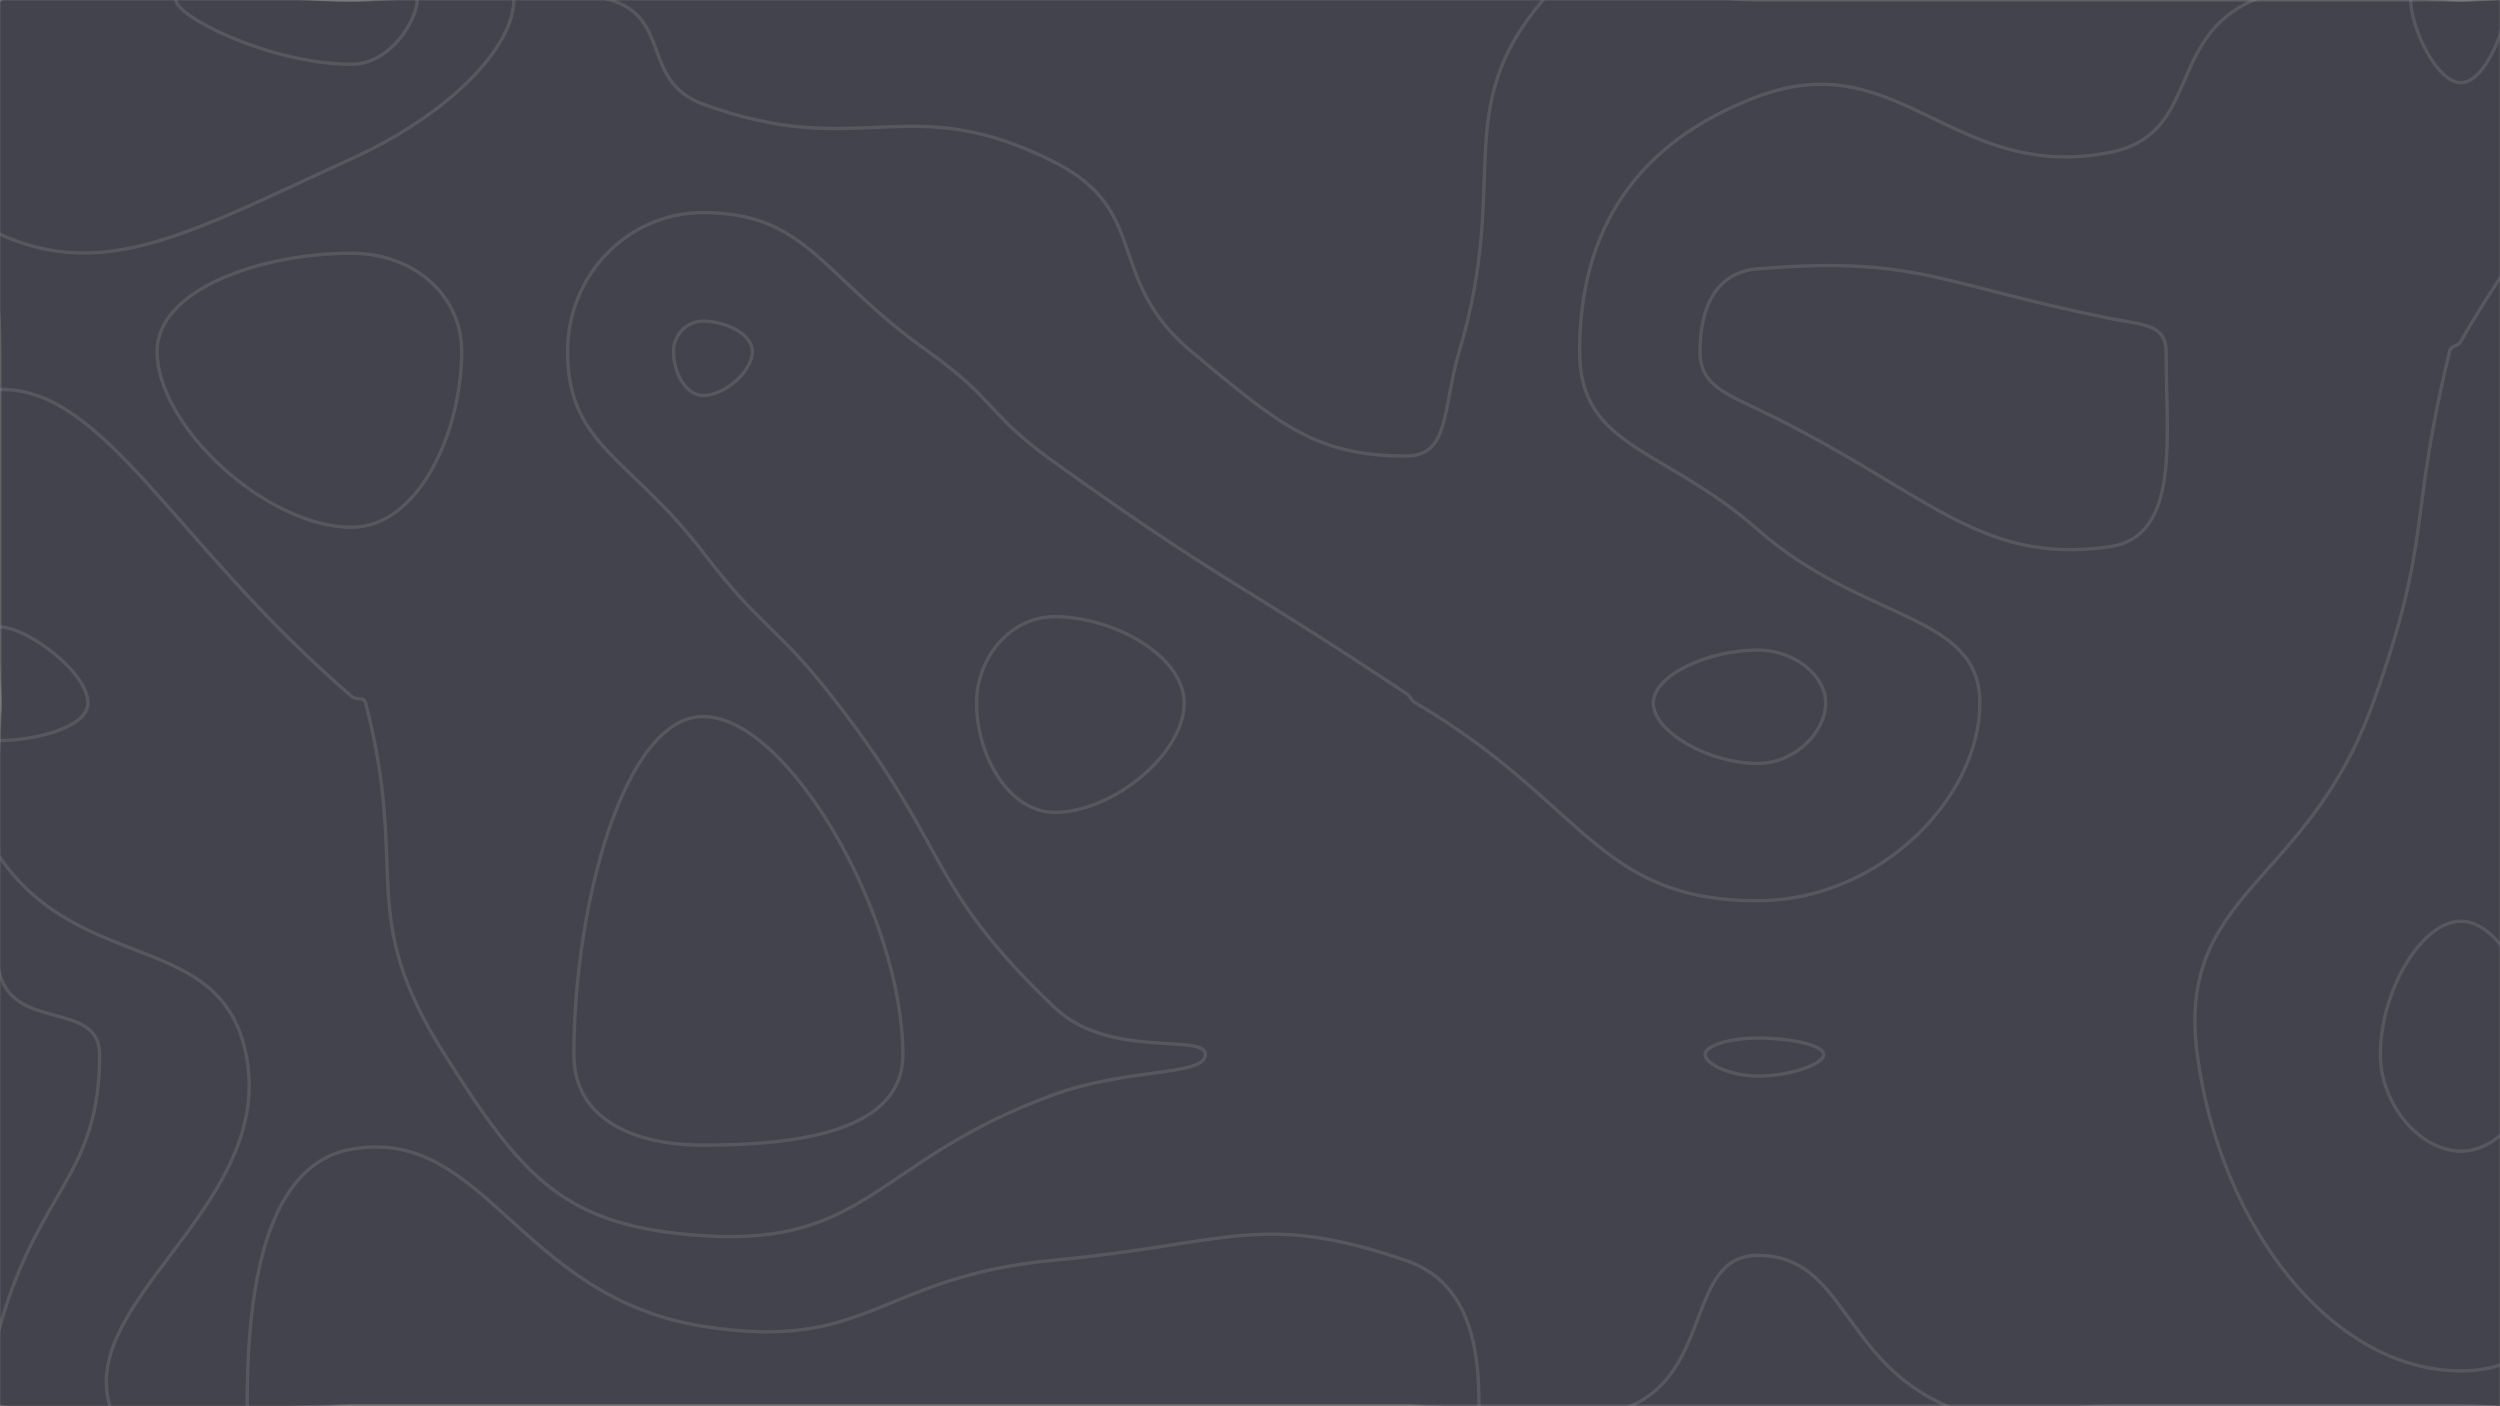 <svg xmlns="http://www.w3.org/2000/svg" width="1474" height="829" viewBox="0 0 1474 829" fill="none"><rect x="0" y="0" width="1474" height="829" fill="#808080" stroke="none"/><g opacity="0.6" clip-path="url(#clip0_2317_92)"><mask id="mask0_2317_92" style="mask-type:luminance" maskUnits="userSpaceOnUse" x="0" y="0" width="1474" height="829"><path d="M1474 0H0V829H1474V0Z" fill="white"></path></mask><g mask="url(#mask0_2317_92)"><path d="M1474 0H0V829H1474V0Z" fill="#191A2A"></path><path d="M207.281 149.312C153.747 149.312 92.613 170.58 92.613 207.25C92.613 251.362 157.147 310.875 207.281 310.875C246.95 310.875 272.211 254.448 272.211 207.25C272.211 173.666 243.542 149.312 207.281 149.312Z" stroke="white" stroke-opacity="0.15" stroke-width="2"></path><path d="M359.896 -5.28693e-05C396.184 10.749 377.722 47.953 414.562 61.41C508.696 95.786 534.887 51.61 621.844 95.657C678.832 124.525 651.222 164.446 702.453 207.25C754.863 251.049 776.153 268.863 829.125 268.863C855.104 268.863 850.489 240.161 860.355 207.25C890.793 105.734 854.524 64.993 909.734 -5.28693e-05C942.549 -38.632 973.07 -5.28693e-05 1036.41 -5.28693e-05C1140.05 -5.28693e-05 1140.05 -5.28693e-05 1243.69 -5.28693e-05C1347.33 -5.28693e-05 1347.33 -5.28693e-05 1450.97 -5.28693e-05C1549.51 -5.28693e-05 1620.18 -48.764 1648.05 -5.28693e-05C1679.4 54.861 1566.39 109.106 1569.41 207.25C1571.5 274.906 1629.45 264.423 1658.25 331.6C1673.87 368.048 1658.25 373.05 1658.25 414.5C1658.25 518.125 1658.25 518.125 1658.25 621.75C1658.25 725.375 1710.07 777.187 1658.25 829C1606.43 880.813 1554.61 829 1450.97 829C1347.33 829 1347.33 829 1243.69 829C1140.05 829 1140.05 829 1036.41 829C932.766 829 932.766 829 829.125 829C725.484 829 725.484 829 621.844 829C518.203 829 518.203 829 414.562 829C310.922 829 310.922 829 207.281 829C103.641 829 84.451 848.187 -3.57628e-07 829C-19.19 824.634 -6.357 804.323 -3.57628e-07 781.894C23.013 700.698 58.73 693.624 58.73 621.75C58.73 590.064 9.378 607.869 -3.57628e-07 574.773C-19.991 504.244 -3.57628e-07 494.637 -3.57628e-07 414.5C-3.57628e-07 310.875 -3.57628e-07 310.875 -3.57628e-07 207.25C-3.57628e-07 103.625 -51.82 51.812 -3.57628e-07 -5.28693e-05C51.82 -51.813 103.641 -5.28693e-05 207.281 -5.28693e-05C283.588 -5.28693e-05 292.543 -19.951 359.896 -5.28693e-05Z" stroke="white" stroke-opacity="0.15" stroke-width="2"></path><path d="M1036.41 383.274C1007.11 383.274 974.784 398.04 974.784 414.5C974.784 431.458 1007.41 450.119 1036.41 450.119C1058.22 450.119 1076.41 431.66 1076.41 414.5C1076.41 398.242 1057.93 383.274 1036.41 383.274Z" stroke="white" stroke-opacity="0.15" stroke-width="2"></path><path d="M414.562 422.468C368.039 422.468 338.357 533.775 338.357 621.75C338.357 660.123 373.972 675.165 414.562 675.165C470.961 675.165 532.335 667.032 532.335 621.75C532.335 540.683 465.029 422.468 414.562 422.468Z" stroke="white" stroke-opacity="0.15" stroke-width="2"></path><path d="M1450.97 543.142C1427.73 543.142 1403.47 584.242 1403.47 621.75C1403.47 652.045 1427.64 678.748 1450.97 678.748C1473.74 678.748 1495.68 651.907 1495.68 621.75C1495.68 584.104 1473.84 543.142 1450.97 543.142Z" stroke="white" stroke-opacity="0.15" stroke-width="2"></path><path d="M207.281 93.594C114.428 135.947 62.746 166.5 -2.28526e-05 138.167C-40.894 119.698 -41.456 27.633 -2.28526e-05 -1.90735e-05C62.184 -41.45 103.641 -1.90735e-05 207.281 -1.90735e-05C255.122 -1.90735e-05 302.953 -19.509 302.953 -1.90735e-05C302.953 27.293 265.9 66.863 207.281 93.594Z" stroke="white" stroke-opacity="0.15" stroke-width="2"></path><path d="M334.644 207.25C334.644 162.714 369.569 125.372 414.562 125.372C475.862 125.372 483.896 162.244 547.222 207.25C587.536 235.906 581.557 243.883 621.844 272.695C722.509 344.707 725.982 340.194 829.125 408.9C832.423 411.092 831.318 412.492 834.726 414.5C934.958 473.58 941.517 531.076 1036.41 531.076C1107.81 531.076 1167.33 470.669 1167.33 414.5C1167.33 361.278 1098.68 366.989 1036.41 312.293C980.698 263.364 931.347 264.396 931.347 207.25C931.347 136.693 963.572 84.245 1036.41 56.888C1119.74 25.588 1151.74 107.825 1243.69 89.937C1297.94 79.381 1276.64 22.641 1328.82 -6.5625e-05C1380.28 -22.328 1389.89 -6.5625e-05 1450.97 -6.5625e-05C1507.04 -6.5625e-05 1563.1 -32.93 1563.1 -6.5625e-05C1563.1 67.646 1508.13 101.442 1450.97 201.152C1448.72 205.067 1445.34 202.884 1444.28 207.25C1419.43 309.558 1434.7 315.453 1399.15 414.5C1360.31 522.703 1282.86 525.604 1295.51 621.75C1308.76 722.492 1374.62 808.275 1450.97 808.275C1525.51 808.275 1529.74 718.715 1597.28 621.75C1633.38 569.937 1642.01 510.719 1658.25 510.719C1672.49 510.719 1658.25 566.235 1658.25 621.75C1658.25 725.375 1710.07 777.187 1658.25 829C1606.43 880.812 1554.61 829 1450.97 829C1347.33 829 1347.33 829 1243.69 829C1195.85 829 1189.62 846.833 1148.02 829C1085.98 802.417 1087.82 740.177 1036.41 740.177C994.489 740.177 1009.85 808.22 961.352 829C906.206 852.626 895.234 829 829.125 829C725.484 829 725.484 829 621.844 829C518.203 829 518.203 829 414.562 829C310.922 829 310.922 829 207.281 829C136.023 829 76.915 869.483 64.773 829C45.823 765.858 162.739 709.799 145.097 621.75C130.348 548.144 48.66 575.197 2.30649e-06 505.69C-23.888 471.572 2.30649e-06 460.095 2.30649e-06 414.5C2.30649e-06 322.076 -41.659 230.453 2.30649e-06 229.651C61.982 228.463 102.987 321.081 207.281 410.512C210.773 413.505 214.43 410.115 215.572 414.5C241.865 515.739 209.115 538.049 262.151 621.75C308.61 695.089 332.829 723.247 414.562 728.58C512.676 734.982 516.932 683.059 621.844 645.211C664.986 629.644 710.68 634.443 710.68 621.75C710.68 608.9 654.032 624.836 621.844 594.117C545.454 521.211 560.894 501.748 493.523 414.5C457.253 367.532 450.639 372.737 414.562 325.677C371.199 269.112 334.644 262.867 334.644 207.25Z" stroke="white" stroke-opacity="0.15" stroke-width="2"></path><path d="M207.281 37.885C159.542 37.885 103.641 9.764 103.641 -6.27509e-05C103.641 -9.174 155.461 -6.27509e-05 207.281 -6.27509e-05C226.637 -6.27509e-05 246.001 -7.894 246.001 -6.27509e-05C246.001 11.044 230.718 37.885 207.281 37.885Z" stroke="white" stroke-opacity="0.15" stroke-width="2"></path><path d="M397.077 207.25C397.077 197.505 404.724 189.344 414.562 189.344C427.976 189.344 443.582 197.016 443.582 207.25C443.582 218.93 427.451 233.161 414.562 233.161C404.198 233.161 397.077 219.418 397.077 207.25Z" stroke="white" stroke-opacity="0.15" stroke-width="2"></path><path d="M1002.33 207.25C1002.33 184.37 1009.7 160.651 1036.41 158.486C1130.37 150.869 1142.12 167.117 1243.69 187.695C1262.48 191.499 1277.12 190.808 1277.12 207.25C1277.12 258.15 1285.83 316.42 1243.69 322.389C1165.47 333.461 1135.61 288.648 1036.41 241.322C1014.92 231.079 1002.33 225.783 1002.33 207.25Z" stroke="white" stroke-opacity="0.15" stroke-width="2"></path><path d="M1450.97 48.764C1436.62 48.764 1421.36 16.055 1421.36 -0C1421.36 -8.327 1436.16 -0 1450.97 -0C1464.57 -0 1478.15 -7.986 1478.15 -0C1478.15 16.396 1465.02 48.764 1450.97 48.764Z" stroke="white" stroke-opacity="0.15" stroke-width="2"></path><path d="M-1.72003e-05 369.688C15.661 369.688 51.82 396.142 51.82 414.5C51.82 429.597 18.609 436.607 -1.72003e-05 436.607C-7.306 436.607 -1.72003e-05 425.553 -1.72003e-05 414.5C-1.72003e-05 392.089 -10.244 369.688 -1.72003e-05 369.688Z" stroke="white" stroke-opacity="0.15" stroke-width="2"></path><path d="M575.781 414.5C575.781 387.723 595.653 363.599 621.844 363.599C656.861 363.599 698.206 386.885 698.206 414.5C698.206 444.574 655.985 478.978 621.844 478.978C594.777 478.978 575.781 445.412 575.781 414.5Z" stroke="white" stroke-opacity="0.15" stroke-width="2"></path><path d="M1005.31 621.75C1005.31 616.232 1020.72 612.032 1036.41 612.032C1055.7 612.032 1075.27 616.205 1075.27 621.75C1075.27 627.406 1055.61 634.443 1036.41 634.443C1020.63 634.443 1005.31 627.442 1005.31 621.75Z" stroke="white" stroke-opacity="0.15" stroke-width="2"></path><path d="M145.742 829C145.742 773.982 151.73 687.259 207.281 677.551C286.14 663.762 305.965 764.863 414.562 781.996C513.247 797.572 517.3 752.741 621.844 742.968C724.582 733.361 743.605 713.833 829.125 743.245C868.683 756.849 872.009 799.368 872.009 829C872.009 842.246 850.572 829 829.125 829C725.484 829 725.484 829 621.844 829C518.203 829 518.203 829 414.562 829C310.922 829 310.922 829 207.281 829C176.511 829 145.742 849.707 145.742 829Z" stroke="white" stroke-opacity="0.15" stroke-width="2"></path></g></g><defs><clipPath id="clip0_2317_92"><rect width="1474" height="829" fill="white"></rect></clipPath></defs></svg>